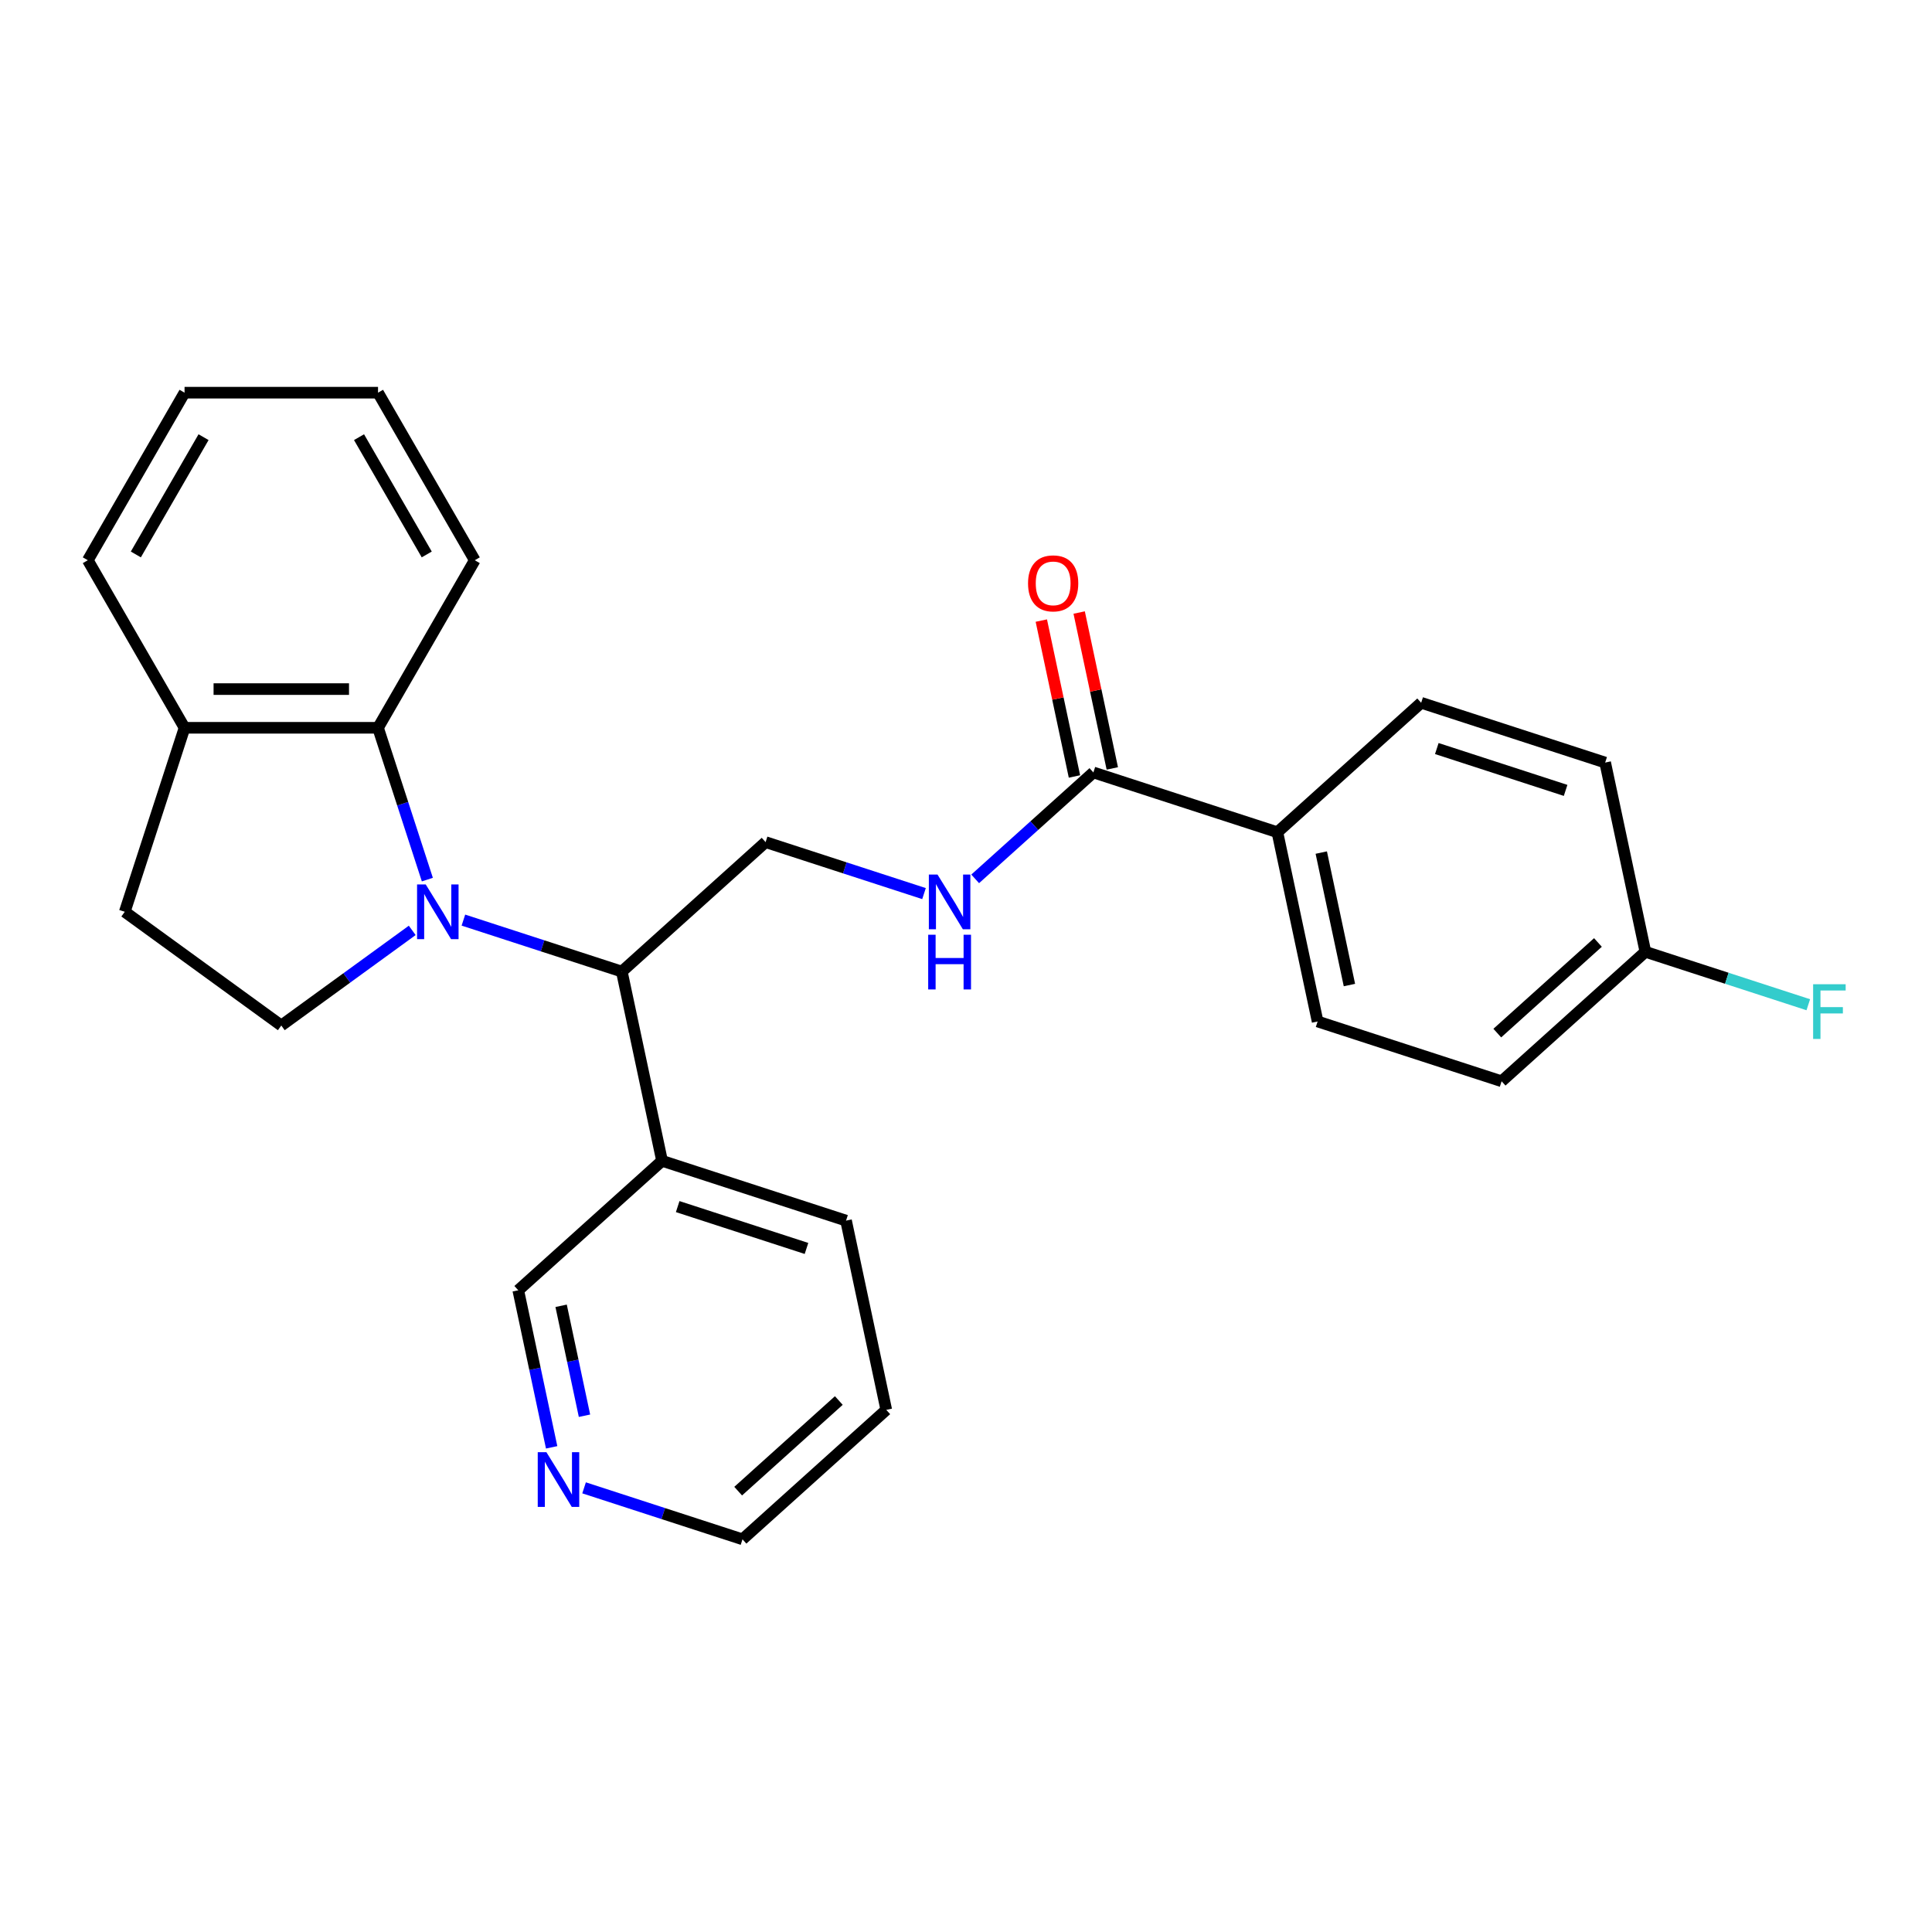 <?xml version='1.0' encoding='iso-8859-1'?>
<svg version='1.1' baseProfile='full'
              xmlns='http://www.w3.org/2000/svg'
                      xmlns:rdkit='http://www.rdkit.org/xml'
                      xmlns:xlink='http://www.w3.org/1999/xlink'
                  xml:space='preserve'
width='1000px' height='1000px' viewBox='0 0 1000 1000'>
<!-- END OF HEADER -->
<rect style='opacity:1.0;fill:#FFFFFF;stroke:none' width='1000' height='1000' x='0' y='0'> </rect>
<path class='bond-0' d='M 239.855,476.246 L 280.854,489.567' style='fill:none;fill-rule:evenodd;stroke:#0000FF;stroke-width:6px;stroke-linecap:butt;stroke-linejoin:miter;stroke-opacity:1' />
<path class='bond-0' d='M 280.854,489.567 L 321.852,502.888' style='fill:none;fill-rule:evenodd;stroke:#000000;stroke-width:6px;stroke-linecap:butt;stroke-linejoin:miter;stroke-opacity:1' />
<path class='bond-1' d='M 221.198,455.279 L 208.432,415.991' style='fill:none;fill-rule:evenodd;stroke:#0000FF;stroke-width:6px;stroke-linecap:butt;stroke-linejoin:miter;stroke-opacity:1' />
<path class='bond-1' d='M 208.432,415.991 L 195.667,376.703' style='fill:none;fill-rule:evenodd;stroke:#000000;stroke-width:6px;stroke-linecap:butt;stroke-linejoin:miter;stroke-opacity:1' />
<path class='bond-3' d='M 213.368,481.565 L 179.482,506.185' style='fill:none;fill-rule:evenodd;stroke:#0000FF;stroke-width:6px;stroke-linecap:butt;stroke-linejoin:miter;stroke-opacity:1' />
<path class='bond-3' d='M 179.482,506.185 L 145.596,530.804' style='fill:none;fill-rule:evenodd;stroke:#000000;stroke-width:6px;stroke-linecap:butt;stroke-linejoin:miter;stroke-opacity:1' />
<path class='bond-5' d='M 321.852,502.888 L 396.272,435.881' style='fill:none;fill-rule:evenodd;stroke:#000000;stroke-width:6px;stroke-linecap:butt;stroke-linejoin:miter;stroke-opacity:1' />
<path class='bond-6' d='M 321.852,502.888 L 342.673,600.841' style='fill:none;fill-rule:evenodd;stroke:#000000;stroke-width:6px;stroke-linecap:butt;stroke-linejoin:miter;stroke-opacity:1' />
<path class='bond-8' d='M 195.667,376.703 L 95.525,376.703' style='fill:none;fill-rule:evenodd;stroke:#000000;stroke-width:6px;stroke-linecap:butt;stroke-linejoin:miter;stroke-opacity:1' />
<path class='bond-8' d='M 180.645,356.674 L 110.546,356.674' style='fill:none;fill-rule:evenodd;stroke:#000000;stroke-width:6px;stroke-linecap:butt;stroke-linejoin:miter;stroke-opacity:1' />
<path class='bond-19' d='M 195.667,376.703 L 245.737,289.978' style='fill:none;fill-rule:evenodd;stroke:#000000;stroke-width:6px;stroke-linecap:butt;stroke-linejoin:miter;stroke-opacity:1' />
<path class='bond-2' d='M 565.931,399.818 L 535.343,427.36' style='fill:none;fill-rule:evenodd;stroke:#000000;stroke-width:6px;stroke-linecap:butt;stroke-linejoin:miter;stroke-opacity:1' />
<path class='bond-2' d='M 535.343,427.36 L 504.755,454.901' style='fill:none;fill-rule:evenodd;stroke:#0000FF;stroke-width:6px;stroke-linecap:butt;stroke-linejoin:miter;stroke-opacity:1' />
<path class='bond-7' d='M 565.931,399.818 L 661.171,430.764' style='fill:none;fill-rule:evenodd;stroke:#000000;stroke-width:6px;stroke-linecap:butt;stroke-linejoin:miter;stroke-opacity:1' />
<path class='bond-9' d='M 575.726,397.736 L 567.151,357.391' style='fill:none;fill-rule:evenodd;stroke:#000000;stroke-width:6px;stroke-linecap:butt;stroke-linejoin:miter;stroke-opacity:1' />
<path class='bond-9' d='M 567.151,357.391 L 558.575,317.047' style='fill:none;fill-rule:evenodd;stroke:#FF0000;stroke-width:6px;stroke-linecap:butt;stroke-linejoin:miter;stroke-opacity:1' />
<path class='bond-9' d='M 556.136,401.9 L 547.56,361.556' style='fill:none;fill-rule:evenodd;stroke:#000000;stroke-width:6px;stroke-linecap:butt;stroke-linejoin:miter;stroke-opacity:1' />
<path class='bond-9' d='M 547.56,361.556 L 538.985,321.211' style='fill:none;fill-rule:evenodd;stroke:#FF0000;stroke-width:6px;stroke-linecap:butt;stroke-linejoin:miter;stroke-opacity:1' />
<path class='bond-10' d='M 145.596,530.804 L 64.58,471.943' style='fill:none;fill-rule:evenodd;stroke:#000000;stroke-width:6px;stroke-linecap:butt;stroke-linejoin:miter;stroke-opacity:1' />
<path class='bond-4' d='M 478.268,462.523 L 437.27,449.202' style='fill:none;fill-rule:evenodd;stroke:#0000FF;stroke-width:6px;stroke-linecap:butt;stroke-linejoin:miter;stroke-opacity:1' />
<path class='bond-4' d='M 437.27,449.202 L 396.272,435.881' style='fill:none;fill-rule:evenodd;stroke:#000000;stroke-width:6px;stroke-linecap:butt;stroke-linejoin:miter;stroke-opacity:1' />
<path class='bond-17' d='M 342.673,600.841 L 268.253,667.849' style='fill:none;fill-rule:evenodd;stroke:#000000;stroke-width:6px;stroke-linecap:butt;stroke-linejoin:miter;stroke-opacity:1' />
<path class='bond-20' d='M 342.673,600.841 L 437.913,631.787' style='fill:none;fill-rule:evenodd;stroke:#000000;stroke-width:6px;stroke-linecap:butt;stroke-linejoin:miter;stroke-opacity:1' />
<path class='bond-20' d='M 350.77,624.531 L 417.438,646.193' style='fill:none;fill-rule:evenodd;stroke:#000000;stroke-width:6px;stroke-linecap:butt;stroke-linejoin:miter;stroke-opacity:1' />
<path class='bond-12' d='M 661.171,430.764 L 681.992,528.717' style='fill:none;fill-rule:evenodd;stroke:#000000;stroke-width:6px;stroke-linecap:butt;stroke-linejoin:miter;stroke-opacity:1' />
<path class='bond-12' d='M 683.885,441.292 L 698.459,509.86' style='fill:none;fill-rule:evenodd;stroke:#000000;stroke-width:6px;stroke-linecap:butt;stroke-linejoin:miter;stroke-opacity:1' />
<path class='bond-13' d='M 661.171,430.764 L 735.591,363.756' style='fill:none;fill-rule:evenodd;stroke:#000000;stroke-width:6px;stroke-linecap:butt;stroke-linejoin:miter;stroke-opacity:1' />
<path class='bond-22' d='M 95.525,376.703 L 45.455,289.978' style='fill:none;fill-rule:evenodd;stroke:#000000;stroke-width:6px;stroke-linecap:butt;stroke-linejoin:miter;stroke-opacity:1' />
<path class='bond-26' d='M 95.525,376.703 L 64.58,471.943' style='fill:none;fill-rule:evenodd;stroke:#000000;stroke-width:6px;stroke-linecap:butt;stroke-linejoin:miter;stroke-opacity:1' />
<path class='bond-11' d='M 285.532,749.138 L 276.892,708.494' style='fill:none;fill-rule:evenodd;stroke:#0000FF;stroke-width:6px;stroke-linecap:butt;stroke-linejoin:miter;stroke-opacity:1' />
<path class='bond-11' d='M 276.892,708.494 L 268.253,667.849' style='fill:none;fill-rule:evenodd;stroke:#000000;stroke-width:6px;stroke-linecap:butt;stroke-linejoin:miter;stroke-opacity:1' />
<path class='bond-11' d='M 302.53,732.781 L 296.483,704.329' style='fill:none;fill-rule:evenodd;stroke:#0000FF;stroke-width:6px;stroke-linecap:butt;stroke-linejoin:miter;stroke-opacity:1' />
<path class='bond-11' d='M 296.483,704.329 L 290.435,675.878' style='fill:none;fill-rule:evenodd;stroke:#000000;stroke-width:6px;stroke-linecap:butt;stroke-linejoin:miter;stroke-opacity:1' />
<path class='bond-28' d='M 302.317,770.105 L 343.315,783.426' style='fill:none;fill-rule:evenodd;stroke:#0000FF;stroke-width:6px;stroke-linecap:butt;stroke-linejoin:miter;stroke-opacity:1' />
<path class='bond-28' d='M 343.315,783.426 L 384.314,796.747' style='fill:none;fill-rule:evenodd;stroke:#000000;stroke-width:6px;stroke-linecap:butt;stroke-linejoin:miter;stroke-opacity:1' />
<path class='bond-16' d='M 681.992,528.717 L 777.232,559.662' style='fill:none;fill-rule:evenodd;stroke:#000000;stroke-width:6px;stroke-linecap:butt;stroke-linejoin:miter;stroke-opacity:1' />
<path class='bond-15' d='M 735.591,363.756 L 830.831,394.701' style='fill:none;fill-rule:evenodd;stroke:#000000;stroke-width:6px;stroke-linecap:butt;stroke-linejoin:miter;stroke-opacity:1' />
<path class='bond-15' d='M 743.688,387.446 L 810.356,409.108' style='fill:none;fill-rule:evenodd;stroke:#000000;stroke-width:6px;stroke-linecap:butt;stroke-linejoin:miter;stroke-opacity:1' />
<path class='bond-14' d='M 851.651,492.654 L 830.831,394.701' style='fill:none;fill-rule:evenodd;stroke:#000000;stroke-width:6px;stroke-linecap:butt;stroke-linejoin:miter;stroke-opacity:1' />
<path class='bond-18' d='M 851.651,492.654 L 893.81,506.352' style='fill:none;fill-rule:evenodd;stroke:#000000;stroke-width:6px;stroke-linecap:butt;stroke-linejoin:miter;stroke-opacity:1' />
<path class='bond-18' d='M 893.81,506.352 L 935.968,520.05' style='fill:none;fill-rule:evenodd;stroke:#33CCCC;stroke-width:6px;stroke-linecap:butt;stroke-linejoin:miter;stroke-opacity:1' />
<path class='bond-29' d='M 851.651,492.654 L 777.232,559.662' style='fill:none;fill-rule:evenodd;stroke:#000000;stroke-width:6px;stroke-linecap:butt;stroke-linejoin:miter;stroke-opacity:1' />
<path class='bond-29' d='M 827.087,487.822 L 774.993,534.727' style='fill:none;fill-rule:evenodd;stroke:#000000;stroke-width:6px;stroke-linecap:butt;stroke-linejoin:miter;stroke-opacity:1' />
<path class='bond-24' d='M 245.737,289.978 L 195.667,203.253' style='fill:none;fill-rule:evenodd;stroke:#000000;stroke-width:6px;stroke-linecap:butt;stroke-linejoin:miter;stroke-opacity:1' />
<path class='bond-24' d='M 220.882,286.983 L 185.832,226.276' style='fill:none;fill-rule:evenodd;stroke:#000000;stroke-width:6px;stroke-linecap:butt;stroke-linejoin:miter;stroke-opacity:1' />
<path class='bond-23' d='M 437.913,631.787 L 458.733,729.74' style='fill:none;fill-rule:evenodd;stroke:#000000;stroke-width:6px;stroke-linecap:butt;stroke-linejoin:miter;stroke-opacity:1' />
<path class='bond-21' d='M 384.314,796.747 L 458.733,729.74' style='fill:none;fill-rule:evenodd;stroke:#000000;stroke-width:6px;stroke-linecap:butt;stroke-linejoin:miter;stroke-opacity:1' />
<path class='bond-21' d='M 382.075,771.812 L 434.169,724.907' style='fill:none;fill-rule:evenodd;stroke:#000000;stroke-width:6px;stroke-linecap:butt;stroke-linejoin:miter;stroke-opacity:1' />
<path class='bond-27' d='M 45.455,289.978 L 95.525,203.253' style='fill:none;fill-rule:evenodd;stroke:#000000;stroke-width:6px;stroke-linecap:butt;stroke-linejoin:miter;stroke-opacity:1' />
<path class='bond-27' d='M 70.31,286.983 L 105.36,226.276' style='fill:none;fill-rule:evenodd;stroke:#000000;stroke-width:6px;stroke-linecap:butt;stroke-linejoin:miter;stroke-opacity:1' />
<path class='bond-25' d='M 195.667,203.253 L 95.525,203.253' style='fill:none;fill-rule:evenodd;stroke:#000000;stroke-width:6px;stroke-linecap:butt;stroke-linejoin:miter;stroke-opacity:1' />
<path  class='atom-0' d='M 220.352 457.783
L 229.632 472.783
Q 230.552 474.263, 232.032 476.943
Q 233.512 479.623, 233.592 479.783
L 233.592 457.783
L 237.352 457.783
L 237.352 486.103
L 233.472 486.103
L 223.512 469.703
Q 222.352 467.783, 221.112 465.583
Q 219.912 463.383, 219.552 462.703
L 219.552 486.103
L 215.872 486.103
L 215.872 457.783
L 220.352 457.783
' fill='#0000FF'/>
<path  class='atom-5' d='M 485.252 452.666
L 494.532 467.666
Q 495.452 469.146, 496.932 471.826
Q 498.412 474.506, 498.492 474.666
L 498.492 452.666
L 502.252 452.666
L 502.252 480.986
L 498.372 480.986
L 488.412 464.586
Q 487.252 462.666, 486.012 460.466
Q 484.812 458.266, 484.452 457.586
L 484.452 480.986
L 480.772 480.986
L 480.772 452.666
L 485.252 452.666
' fill='#0000FF'/>
<path  class='atom-5' d='M 480.432 483.818
L 484.272 483.818
L 484.272 495.858
L 498.752 495.858
L 498.752 483.818
L 502.592 483.818
L 502.592 512.138
L 498.752 512.138
L 498.752 499.058
L 484.272 499.058
L 484.272 512.138
L 480.432 512.138
L 480.432 483.818
' fill='#0000FF'/>
<path  class='atom-10' d='M 532.111 301.945
Q 532.111 295.145, 535.471 291.345
Q 538.831 287.545, 545.111 287.545
Q 551.391 287.545, 554.751 291.345
Q 558.111 295.145, 558.111 301.945
Q 558.111 308.825, 554.711 312.745
Q 551.311 316.625, 545.111 316.625
Q 538.871 316.625, 535.471 312.745
Q 532.111 308.865, 532.111 301.945
M 545.111 313.425
Q 549.431 313.425, 551.751 310.545
Q 554.111 307.625, 554.111 301.945
Q 554.111 296.385, 551.751 293.585
Q 549.431 290.745, 545.111 290.745
Q 540.791 290.745, 538.431 293.545
Q 536.111 296.345, 536.111 301.945
Q 536.111 307.665, 538.431 310.545
Q 540.791 313.425, 545.111 313.425
' fill='#FF0000'/>
<path  class='atom-12' d='M 282.814 751.642
L 292.094 766.642
Q 293.014 768.122, 294.494 770.802
Q 295.974 773.482, 296.054 773.642
L 296.054 751.642
L 299.814 751.642
L 299.814 779.962
L 295.934 779.962
L 285.974 763.562
Q 284.814 761.642, 283.574 759.442
Q 282.374 757.242, 282.014 756.562
L 282.014 779.962
L 278.334 779.962
L 278.334 751.642
L 282.814 751.642
' fill='#0000FF'/>
<path  class='atom-19' d='M 938.471 509.44
L 955.311 509.44
L 955.311 512.68
L 942.271 512.68
L 942.271 521.28
L 953.871 521.28
L 953.871 524.56
L 942.271 524.56
L 942.271 537.76
L 938.471 537.76
L 938.471 509.44
' fill='#33CCCC'/>
</svg>
